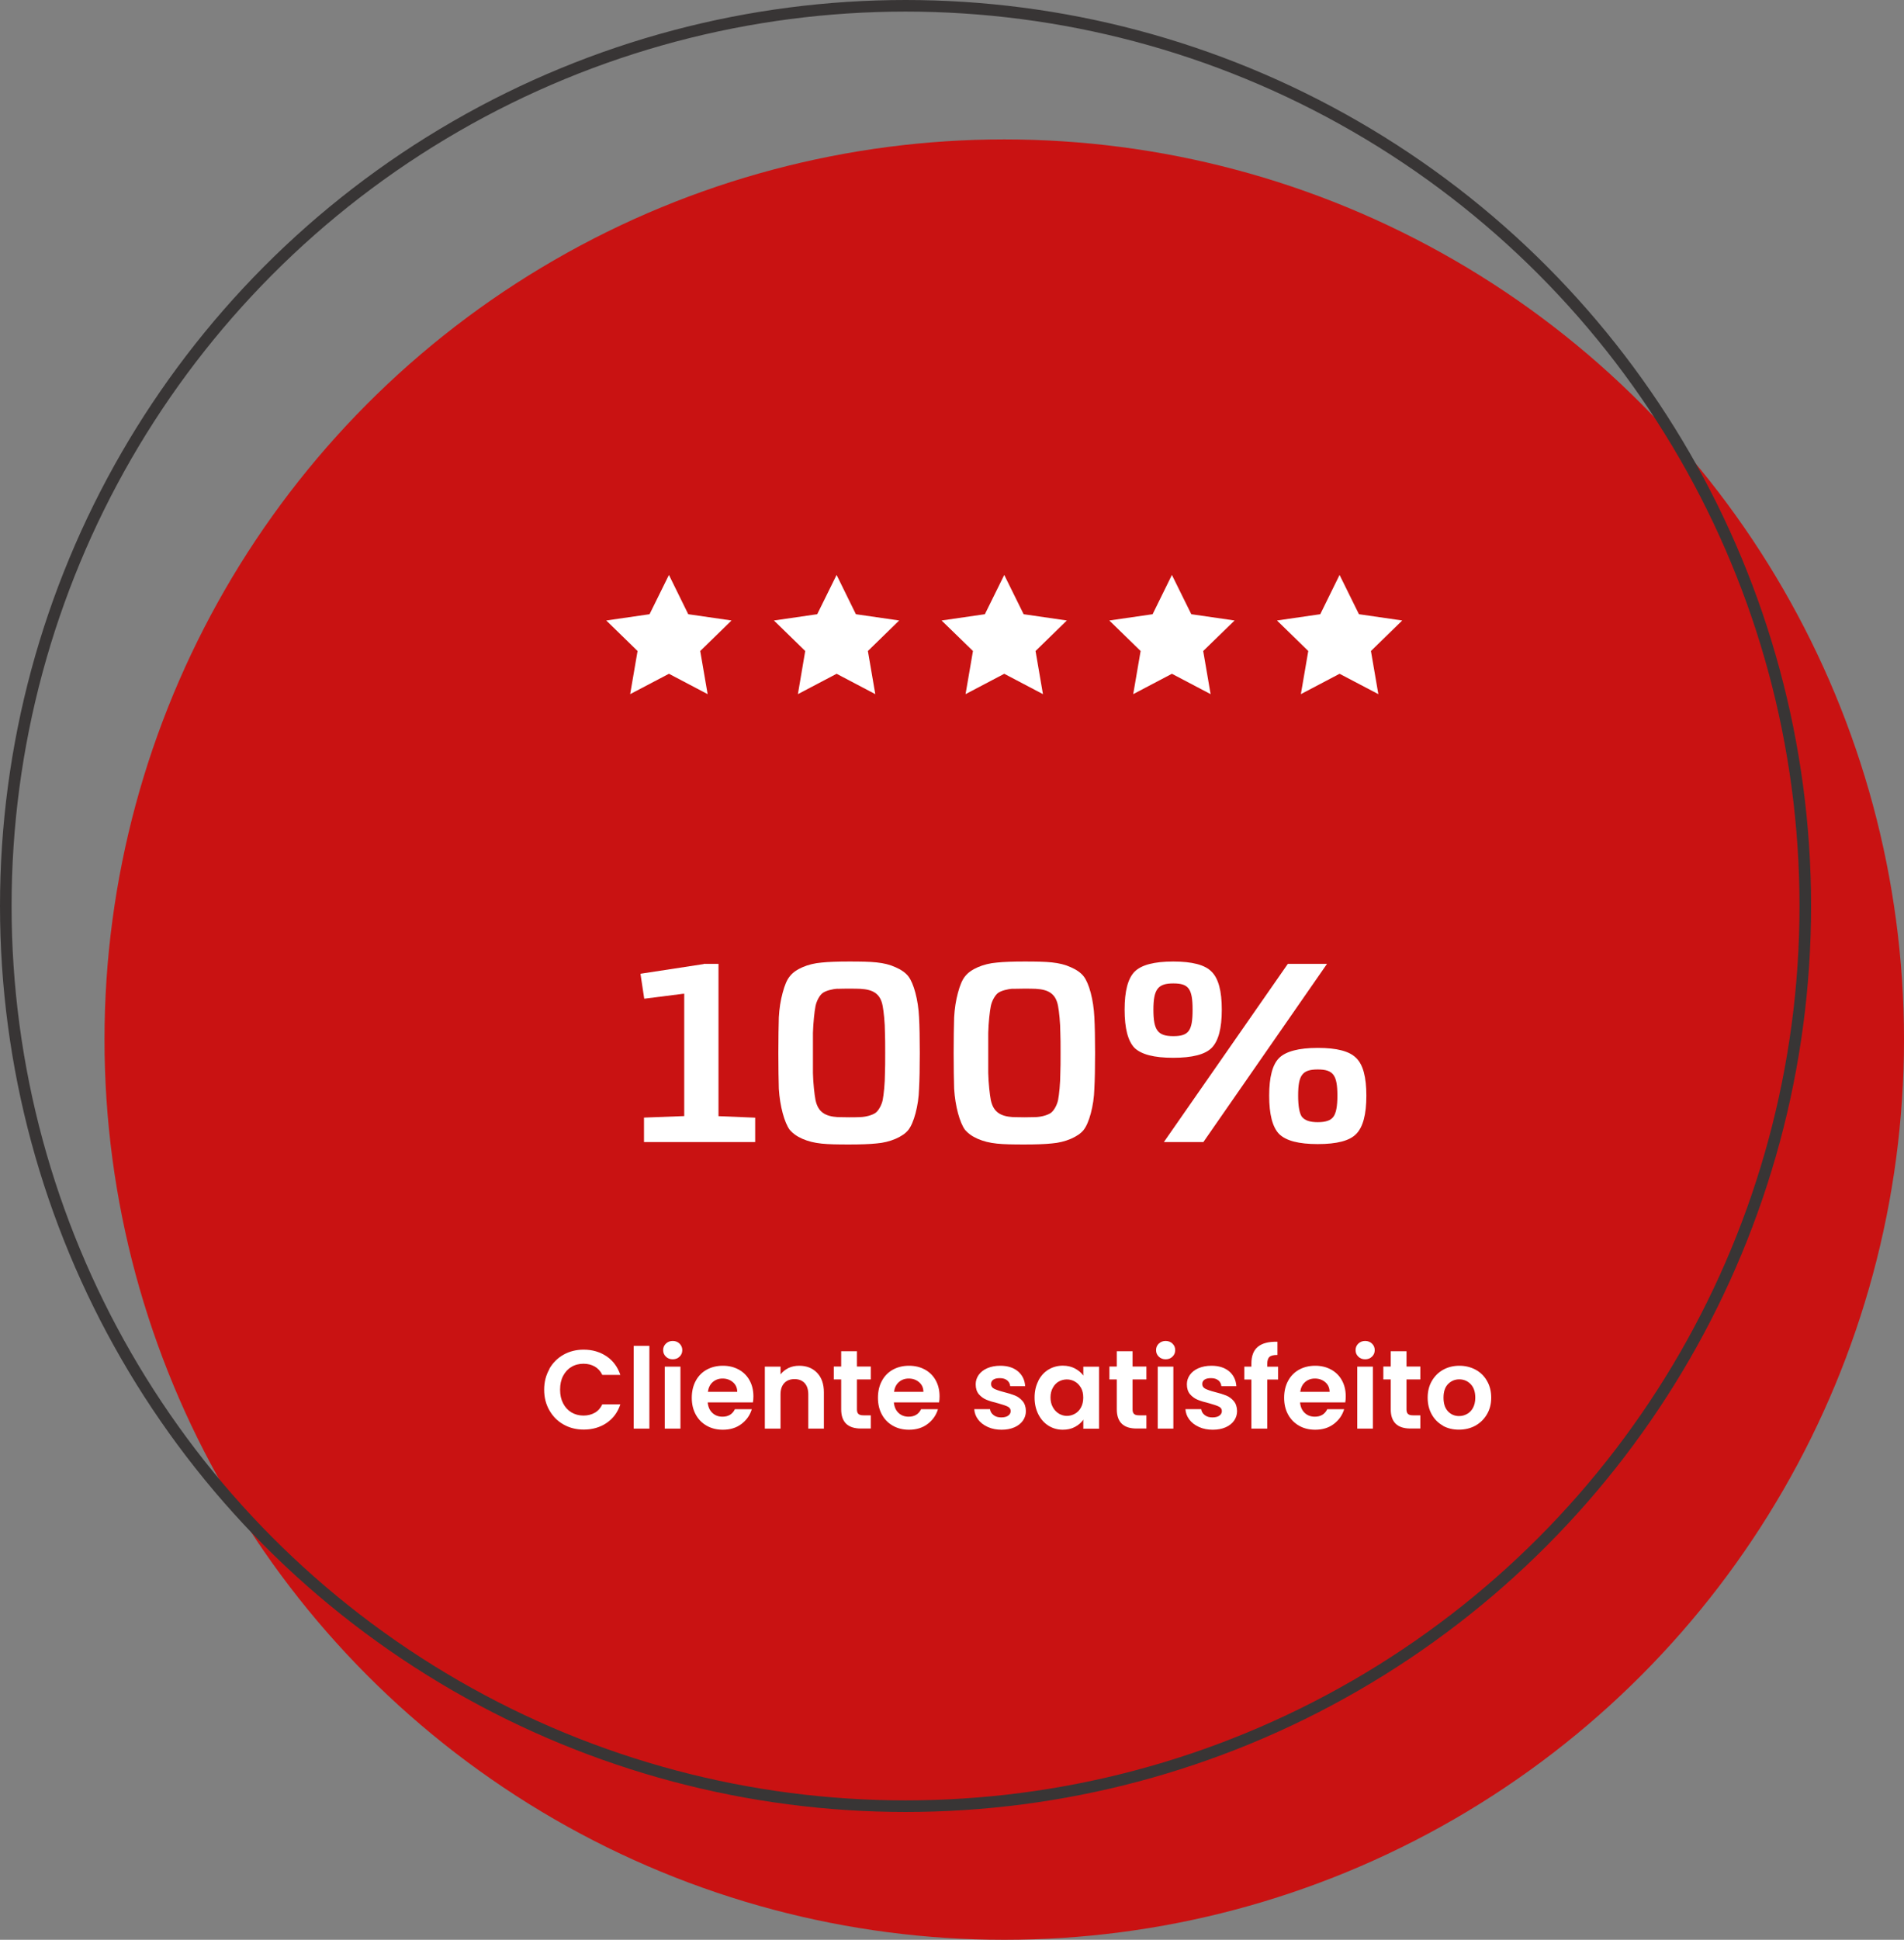 <?xml version="1.0" encoding="UTF-8"?><svg id="Camada_1" xmlns="http://www.w3.org/2000/svg" viewBox="0 0 236.67 241"><rect x="0" y="0" width="236.67" height="241" fill="#808080" stroke="none"/><defs><style>.cls-1{fill:#fff;}.cls-2{fill:none;stroke:#383535;stroke-miterlimit:10;stroke-width:1.44px;}.cls-3{fill:#c91212;}</style></defs><circle class="cls-3" cx="124.83" cy="129.16" r="111.84"/><polygon class="cls-1" points="83.15 71.43 85.55 76.31 90.93 77.09 87.04 80.88 87.96 86.24 83.15 83.71 78.33 86.24 79.25 80.88 75.36 77.09 80.74 76.31 83.15 71.43"/><polygon class="cls-1" points="103.99 71.43 106.39 76.31 111.77 77.09 107.88 80.88 108.8 86.24 103.99 83.71 99.18 86.24 100.09 80.88 96.2 77.09 101.58 76.31 103.99 71.43"/><polygon class="cls-1" points="124.83 71.43 127.24 76.31 132.61 77.09 128.72 80.88 129.64 86.24 124.83 83.71 120.02 86.24 120.94 80.88 117.04 77.09 122.42 76.31 124.83 71.43"/><polygon class="cls-1" points="145.67 71.43 148.08 76.31 153.46 77.09 149.56 80.88 150.48 86.24 145.67 83.71 140.86 86.24 141.78 80.88 137.89 77.09 143.27 76.31 145.67 71.43"/><polygon class="cls-1" points="166.51 71.43 168.92 76.31 174.3 77.09 170.41 80.88 171.33 86.24 166.51 83.71 161.7 86.24 162.62 80.88 158.73 77.09 164.11 76.31 166.51 71.43"/><path class="cls-1" d="m93.87,138.85v3.04h-13.82v-3.04l5-.19v-15.21l-4.97.63-.47-3.1,7.84-1.2.03-.03h1.83v18.92l4.55.19Z"/><path class="cls-1" d="m105.54,119.46c2.88,0,4.33.06,5.76.7.73.32,1.27.7,1.61,1.14.66.85,1.23,2.91,1.33,5.09.06,1.11.09,2.56.09,4.43s-.03,3.32-.09,4.43c-.03,1.11-.19,2.12-.44,3.07-.25.92-.54,1.61-.89,2.06-.66.85-2.28,1.55-3.95,1.68-.85.09-1.99.13-3.42.13-2.88,0-4.3-.06-5.79-.7-.73-.32-1.23-.7-1.58-1.11-.66-.89-1.23-2.94-1.36-5.12-.03-1.11-.06-2.56-.06-4.43s.03-3.32.06-4.43c.06-1.11.22-2.12.47-3.04.25-.95.54-1.64.89-2.06.66-.89,2.28-1.58,3.95-1.71.85-.09,1.99-.13,3.42-.13Zm-1.42,3.38c-.66.03-1.46.25-1.83.51-.38.25-.79.98-.92,1.65-.13.63-.28,2.06-.32,3.32v5c.03,1.27.19,2.69.32,3.35.32,1.52,1.23,2.02,2.75,2.12.73.03,2.15.03,2.81,0,.73-.03,1.49-.25,1.87-.51.38-.25.79-.98.92-1.61.13-.66.28-2.09.28-3.35.03-.63.03-1.46.03-2.5s0-1.87-.03-2.5c0-1.26-.16-2.69-.28-3.32-.28-1.58-1.23-2.06-2.78-2.15-.66-.03-2.09-.03-2.81,0Z"/><path class="cls-1" d="m127.33,119.46c2.88,0,4.33.06,5.76.7.73.32,1.27.7,1.61,1.14.67.85,1.23,2.91,1.33,5.09.06,1.11.09,2.56.09,4.43s-.03,3.32-.09,4.43c-.03,1.11-.19,2.12-.44,3.07-.25.92-.54,1.61-.89,2.06-.66.85-2.28,1.55-3.95,1.68-.85.09-1.99.13-3.42.13-2.88,0-4.3-.06-5.79-.7-.73-.32-1.23-.7-1.58-1.11-.66-.89-1.23-2.94-1.36-5.12-.03-1.11-.06-2.56-.06-4.43s.03-3.32.06-4.43c.06-1.11.22-2.12.47-3.04.25-.95.54-1.64.89-2.06.67-.89,2.28-1.58,3.95-1.71.85-.09,1.99-.13,3.42-.13Zm-1.42,3.38c-.66.03-1.46.25-1.83.51s-.79.98-.92,1.65c-.13.63-.29,2.06-.32,3.32v5c.03,1.27.19,2.69.32,3.35.32,1.52,1.23,2.02,2.75,2.12.73.03,2.15.03,2.82,0,.73-.03,1.49-.25,1.87-.51.38-.25.79-.98.92-1.61.13-.66.28-2.09.28-3.35.03-.63.03-1.46.03-2.5s0-1.87-.03-2.5c0-1.26-.16-2.69-.28-3.32-.29-1.58-1.23-2.06-2.78-2.15-.67-.03-2.09-.03-2.82,0Z"/><path class="cls-1" d="m150.61,130.19c-.82.82-2.4,1.23-4.78,1.23s-3.95-.41-4.81-1.23c-.82-.85-1.23-2.44-1.23-4.75s.41-3.86,1.23-4.71c.85-.85,2.44-1.27,4.81-1.27s3.95.41,4.78,1.27c.85.85,1.26,2.4,1.26,4.71s-.41,3.89-1.26,4.75Zm-7.24-4.75c0,2.56.54,3.29,2.47,3.29s2.4-.66,2.4-3.29-.51-3.26-2.4-3.26-2.47.7-2.47,3.26Zm6.2,16.45h-4.9l15.41-22.14h4.87l-15.37,22.14Zm19.01-1.01c-.82.85-2.4,1.26-4.78,1.26s-3.95-.41-4.81-1.26c-.82-.85-1.23-2.44-1.23-4.75s.41-3.86,1.23-4.68,2.44-1.26,4.81-1.26,3.95.41,4.78,1.26c.85.82,1.26,2.37,1.26,4.68s-.41,3.89-1.26,4.75Zm-6.74-2.12c.35.44.98.66,1.96.66s1.61-.22,1.93-.66c.35-.44.51-1.33.51-2.63,0-2.56-.51-3.26-2.44-3.26s-2.44.7-2.44,3.26c0,1.3.16,2.18.47,2.63Z"/><path class="cls-1" d="m68.28,170.07c.43-.75,1.02-1.34,1.76-1.76.75-.42,1.58-.63,2.51-.63,1.08,0,2.03.28,2.85.83s1.38,1.33,1.71,2.31h-2.24c-.22-.46-.54-.81-.94-1.04s-.87-.35-1.4-.35c-.56,0-1.07.13-1.51.4-.44.26-.78.64-1.03,1.12-.25.48-.37,1.05-.37,1.7s.12,1.2.37,1.69c.25.49.59.86,1.03,1.13.44.26.94.4,1.51.4.53,0,.99-.12,1.4-.35s.72-.58.94-1.05h2.24c-.32.99-.89,1.76-1.7,2.31s-1.76.83-2.85.83c-.93,0-1.76-.21-2.51-.63-.75-.42-1.33-1.01-1.76-1.76-.43-.75-.65-1.6-.65-2.56s.22-1.81.65-2.56Z"/><path class="cls-1" d="m80.72,167.21v10.28h-1.95v-10.28h1.95Z"/><path class="cls-1" d="m82.77,168.55c-.23-.22-.34-.49-.34-.81s.11-.59.34-.81c.23-.22.51-.33.85-.33s.63.11.85.33.34.49.34.81-.11.59-.34.81-.51.33-.85.33-.63-.11-.85-.33Zm1.81,1.24v7.7h-1.95v-7.7h1.95Z"/><path class="cls-1" d="m93.6,174.23h-5.63c.05.56.24.99.58,1.31.34.32.76.47,1.26.47.72,0,1.24-.31,1.54-.93h2.1c-.22.74-.65,1.35-1.28,1.83-.63.48-1.4.72-2.32.72-.74,0-1.41-.16-1.99-.49-.59-.33-1.05-.79-1.38-1.4-.33-.6-.49-1.3-.49-2.08s.16-1.5.49-2.1c.32-.6.78-1.07,1.36-1.39.58-.32,1.25-.49,2.01-.49s1.39.16,1.97.47c.58.32,1.03.76,1.35,1.34s.48,1.24.48,1.99c0,.28-.02.53-.06.75Zm-1.96-1.31c0-.5-.19-.9-.54-1.2s-.78-.45-1.29-.45c-.48,0-.89.15-1.22.44-.33.29-.53.7-.6,1.21h3.65Z"/><path class="cls-1" d="m101.56,170.55c.56.58.85,1.39.85,2.42v4.52h-1.94v-4.25c0-.61-.15-1.08-.46-1.41-.31-.33-.72-.49-1.25-.49s-.96.16-1.27.49c-.31.33-.47.8-.47,1.41v4.25h-1.95v-7.7h1.95v.96c.26-.33.59-.59.99-.79.4-.19.85-.28,1.33-.28.92,0,1.66.29,2.22.87Z"/><path class="cls-1" d="m106.52,171.39v3.72c0,.26.06.45.19.56.12.12.34.17.63.17h.9v1.64h-1.22c-1.64,0-2.46-.8-2.46-2.39v-3.71h-.92v-1.6h.92v-1.9h1.96v1.9h1.72v1.6h-1.72Z"/><path class="cls-1" d="m116.74,174.23h-5.63c.05.56.24.99.58,1.31.34.32.76.47,1.26.47.72,0,1.24-.31,1.54-.93h2.1c-.22.74-.65,1.35-1.28,1.83-.63.48-1.4.72-2.32.72-.74,0-1.41-.16-1.99-.49-.59-.33-1.05-.79-1.38-1.4-.33-.6-.49-1.3-.49-2.08s.16-1.5.49-2.1c.32-.6.78-1.07,1.36-1.39.58-.32,1.25-.49,2.01-.49s1.39.16,1.97.47c.58.32,1.03.76,1.35,1.34s.48,1.24.48,1.99c0,.28-.02.53-.06.75Zm-1.96-1.31c0-.5-.19-.9-.54-1.2s-.78-.45-1.29-.45c-.48,0-.89.15-1.22.44-.33.29-.53.7-.6,1.21h3.65Z"/><path class="cls-1" d="m122.77,177.28c-.5-.23-.9-.53-1.19-.92-.29-.39-.45-.82-.48-1.29h1.96c.04.3.18.54.44.74.25.2.57.29.95.29s.66-.07.87-.22c.21-.15.31-.34.31-.57,0-.25-.13-.44-.38-.56s-.66-.26-1.21-.41c-.58-.14-1.04-.28-1.41-.43-.37-.15-.68-.38-.95-.68-.26-.31-.4-.72-.4-1.24,0-.43.12-.81.37-1.17.25-.35.6-.63,1.06-.83.46-.2,1-.31,1.62-.31.92,0,1.65.23,2.2.69.55.46.85,1.08.9,1.85h-1.86c-.03-.31-.16-.55-.38-.73-.23-.18-.53-.27-.91-.27-.35,0-.62.06-.81.19-.19.13-.28.31-.28.54,0,.26.13.46.39.59.26.13.66.27,1.21.41.56.14,1.01.28,1.38.43s.67.38.94.69c.26.31.4.72.41,1.23,0,.44-.12.84-.37,1.2-.25.35-.6.63-1.06.83-.46.2-.99.3-1.6.3s-1.2-.11-1.7-.34Z"/><path class="cls-1" d="m129.06,171.55c.31-.6.73-1.07,1.26-1.39.53-.32,1.13-.49,1.79-.49.57,0,1.08.12,1.51.35s.78.52,1.04.88v-1.1h1.96v7.7h-1.96v-1.12c-.25.36-.59.66-1.04.9-.44.24-.95.35-1.52.35-.65,0-1.24-.17-1.77-.5-.53-.33-.95-.8-1.26-1.41s-.47-1.3-.47-2.09.16-1.47.47-2.07Zm5.31.88c-.19-.34-.44-.6-.75-.78-.31-.18-.65-.27-1.01-.27s-.69.09-1,.26-.55.43-.74.77c-.19.34-.29.74-.29,1.2s.09.87.29,1.22c.19.35.44.61.75.8.31.18.64.28.99.28s.7-.09,1.01-.27c.32-.18.57-.44.75-.78.18-.34.28-.74.28-1.22s-.09-.88-.28-1.22Z"/><path class="cls-1" d="m140.78,171.39v3.72c0,.26.06.45.19.56.12.12.33.17.63.17h.9v1.64h-1.22c-1.64,0-2.46-.8-2.46-2.39v-3.71h-.92v-1.6h.92v-1.9h1.96v1.9h1.72v1.6h-1.72Z"/><path class="cls-1" d="m144.04,168.55c-.23-.22-.34-.49-.34-.81s.11-.59.34-.81c.23-.22.51-.33.85-.33s.63.11.85.33c.23.22.34.49.34.81s-.11.59-.34.81c-.23.22-.51.33-.85.33s-.63-.11-.85-.33Zm1.81,1.24v7.7h-1.94v-7.7h1.94Z"/><path class="cls-1" d="m149.02,177.28c-.5-.23-.9-.53-1.19-.92-.29-.39-.45-.82-.48-1.29h1.96c.04.3.18.54.44.74.25.2.57.29.95.29s.66-.07.87-.22c.21-.15.31-.34.31-.57,0-.25-.13-.44-.38-.56s-.66-.26-1.21-.41c-.58-.14-1.04-.28-1.41-.43-.37-.15-.68-.38-.95-.68-.26-.31-.4-.72-.4-1.24,0-.43.12-.81.37-1.17.25-.35.6-.63,1.06-.83.46-.2,1-.31,1.62-.31.92,0,1.65.23,2.2.69.55.46.85,1.08.9,1.85h-1.86c-.03-.31-.16-.55-.38-.73-.23-.18-.53-.27-.91-.27-.35,0-.62.06-.81.19-.19.13-.28.31-.28.54,0,.26.13.46.39.59.26.13.66.27,1.21.41.56.14,1.01.28,1.38.43s.67.38.94.69c.26.31.4.72.41,1.23,0,.44-.12.84-.37,1.2-.25.35-.6.63-1.06.83-.46.2-.99.3-1.6.3s-1.2-.11-1.7-.34Z"/><path class="cls-1" d="m158.87,171.39h-1.35v6.1h-1.97v-6.1h-.88v-1.6h.88v-.39c0-.94.27-1.64.81-2.08s1.35-.65,2.43-.62v1.64c-.47,0-.8.07-.99.24-.19.17-.28.47-.28.9v.32h1.35v1.6Z"/><path class="cls-1" d="m167.23,174.23h-5.63c.05.56.24.99.58,1.31.34.32.76.47,1.26.47.72,0,1.24-.31,1.54-.93h2.1c-.22.74-.65,1.35-1.28,1.83-.63.48-1.4.72-2.32.72-.74,0-1.41-.16-1.99-.49s-1.05-.79-1.38-1.4c-.33-.6-.49-1.3-.49-2.08s.16-1.5.49-2.1c.32-.6.78-1.07,1.36-1.39.58-.32,1.25-.49,2.01-.49s1.39.16,1.97.47c.58.32,1.03.76,1.35,1.34.32.58.48,1.24.48,1.99,0,.28-.02.53-.06.75Zm-1.96-1.31c0-.5-.19-.9-.54-1.2-.35-.3-.78-.45-1.29-.45-.48,0-.89.15-1.22.44-.33.29-.53.7-.6,1.21h3.65Z"/><path class="cls-1" d="m168.84,168.55c-.23-.22-.34-.49-.34-.81s.11-.59.34-.81c.23-.22.51-.33.85-.33s.63.11.85.33c.23.22.34.49.34.81s-.11.59-.34.81c-.23.22-.51.33-.85.33s-.63-.11-.85-.33Zm1.81,1.24v7.7h-1.94v-7.7h1.94Z"/><path class="cls-1" d="m174.83,171.39v3.72c0,.26.06.45.19.56.12.12.33.17.63.17h.9v1.64h-1.22c-1.64,0-2.46-.8-2.46-2.39v-3.71h-.92v-1.6h.92v-1.9h1.96v1.9h1.72v1.6h-1.72Z"/><path class="cls-1" d="m179.37,177.13c-.59-.33-1.06-.79-1.4-1.4-.34-.6-.51-1.3-.51-2.08s.17-1.48.52-2.08c.35-.6.82-1.07,1.42-1.4.6-.33,1.27-.49,2.01-.49s1.41.17,2.01.49c.6.33,1.08.79,1.42,1.4.35.6.52,1.3.52,2.08s-.18,1.48-.54,2.08c-.36.6-.84,1.07-1.44,1.4-.61.33-1.29.49-2.04.49s-1.41-.16-2-.49Zm2.99-1.46c.31-.17.56-.43.74-.77.18-.34.28-.76.28-1.25,0-.73-.19-1.29-.58-1.69-.38-.39-.85-.59-1.41-.59s-1.02.2-1.4.59-.56.96-.56,1.69.18,1.29.55,1.69c.37.39.83.59,1.38.59.35,0,.68-.08.99-.26Z"/><circle class="cls-2" cx="112.56" cy="112.56" r="111.84"/></svg>